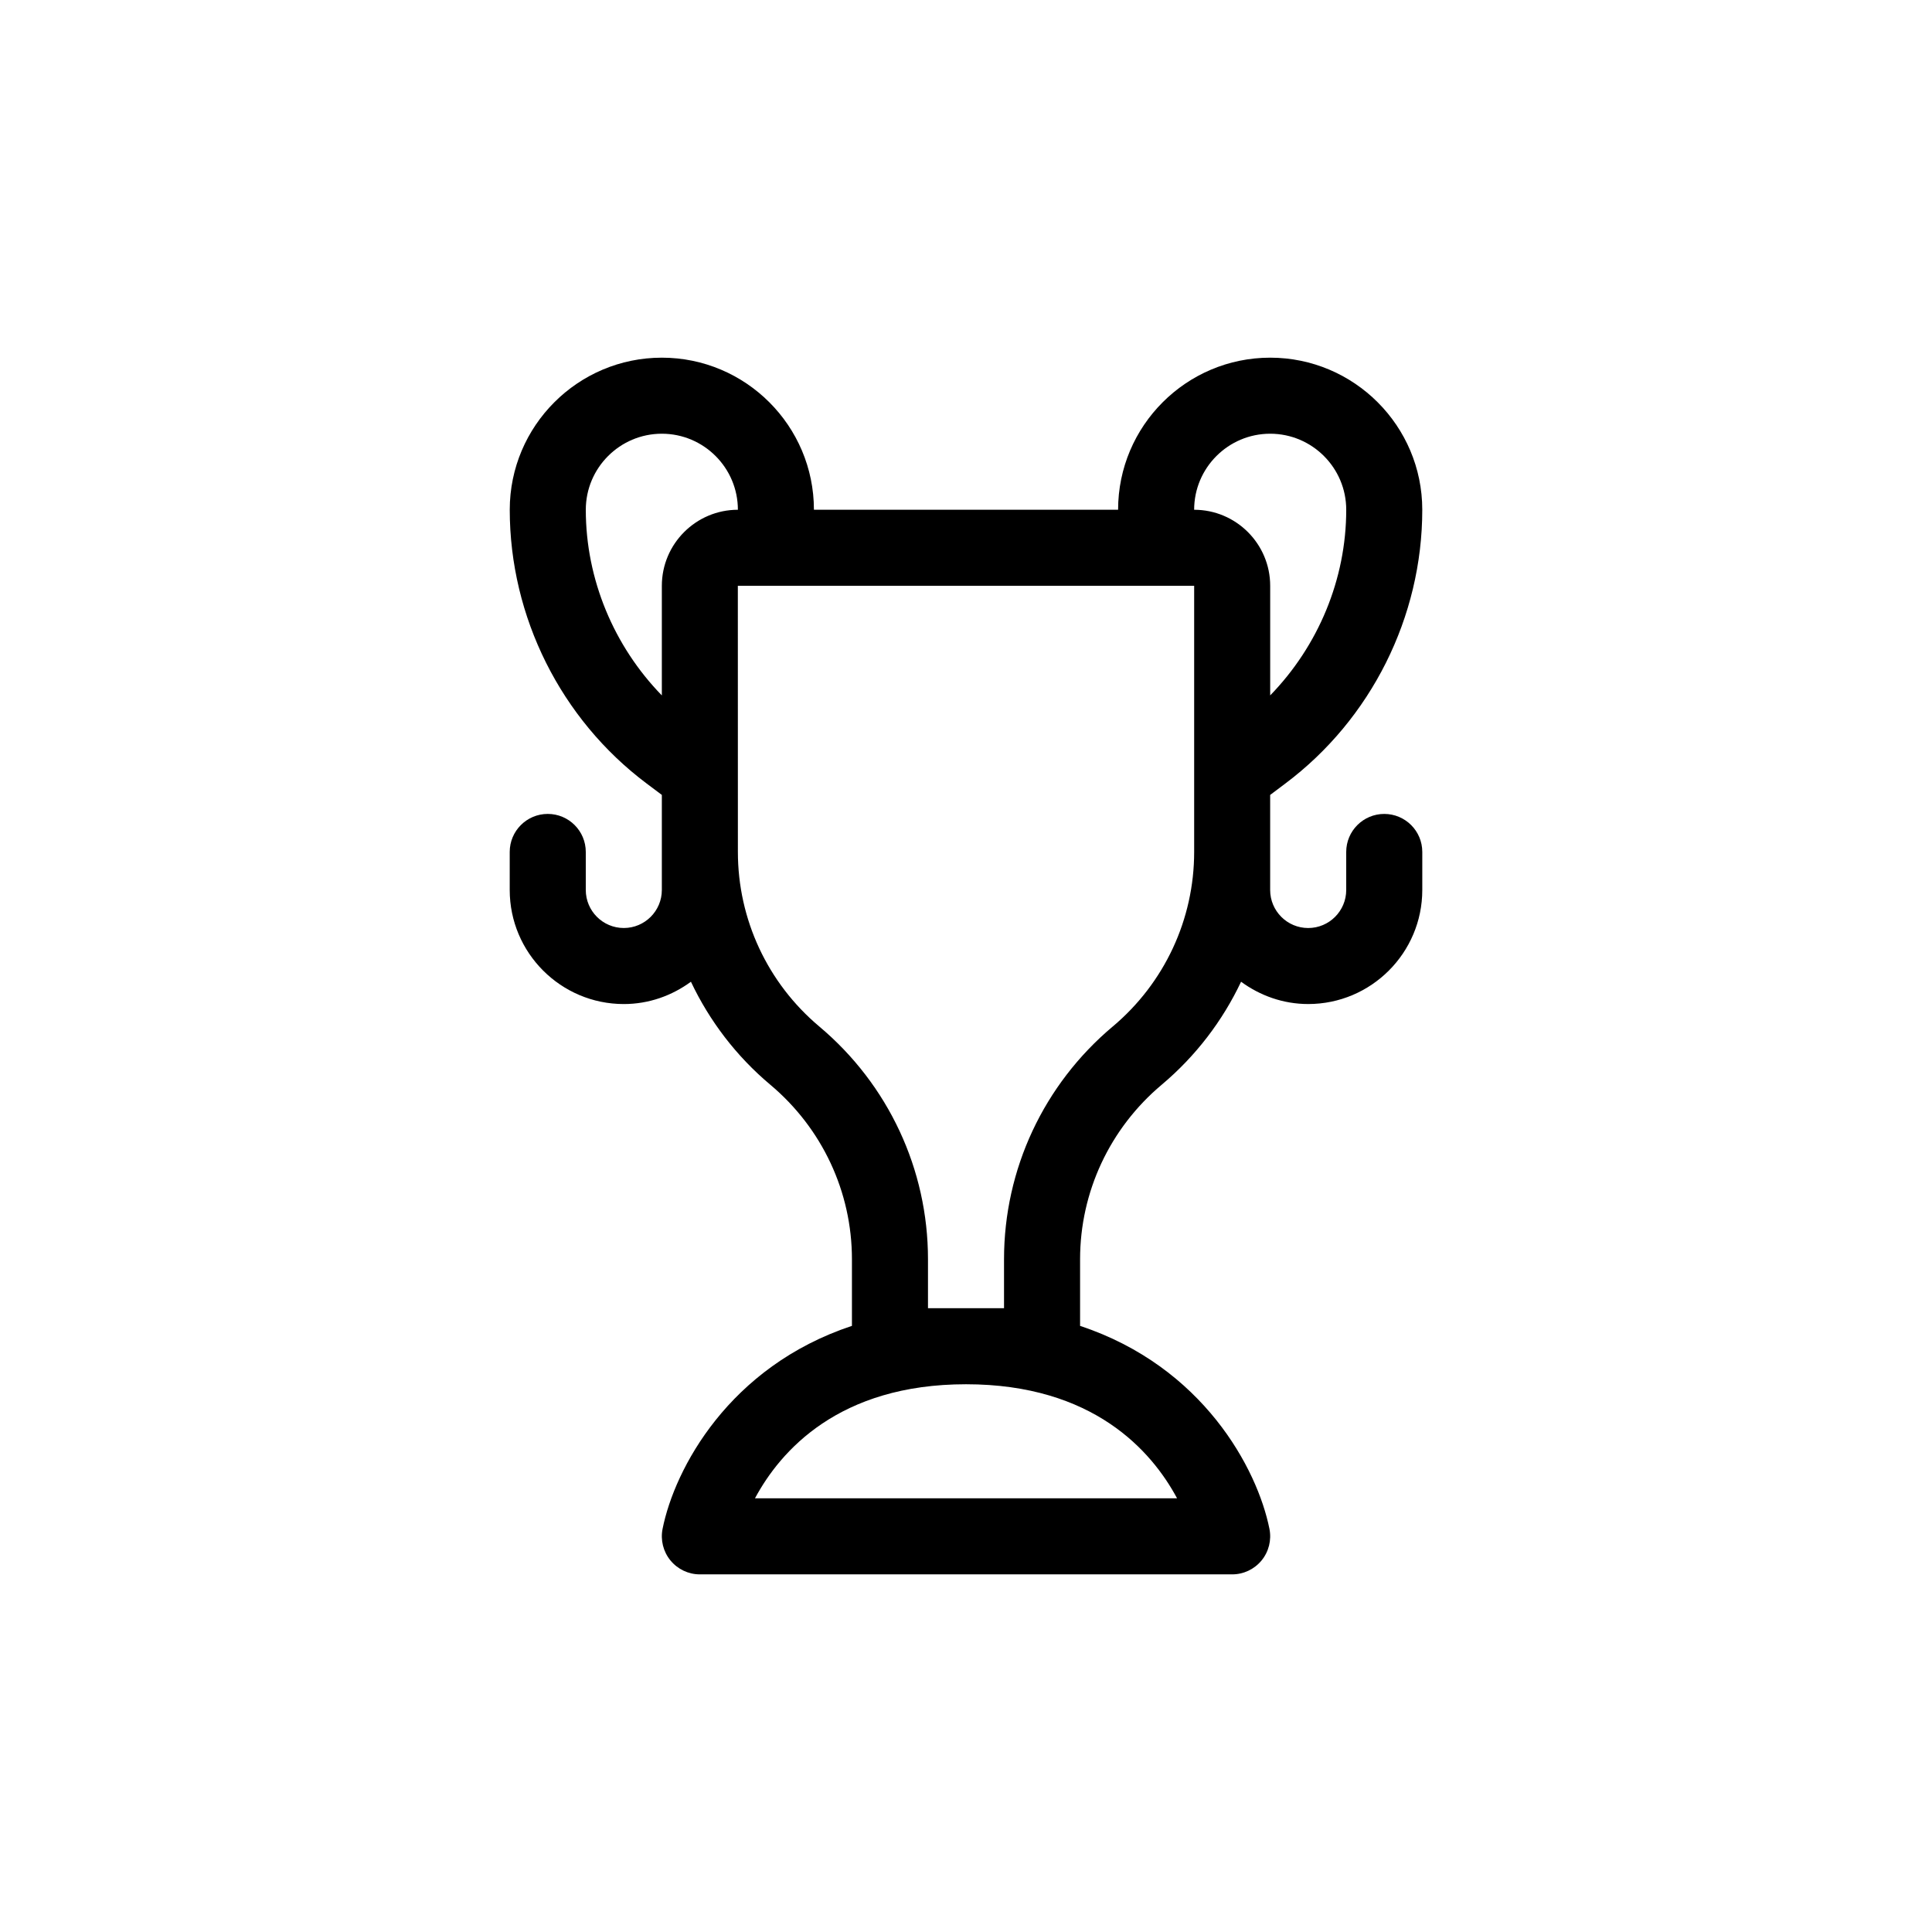<?xml version="1.0" encoding="UTF-8"?>
<!-- Uploaded to: ICON Repo, www.iconrepo.com, Generator: ICON Repo Mixer Tools -->
<svg fill="#000000" width="800px" height="800px" version="1.1" viewBox="144 144 512 512" xmlns="http://www.w3.org/2000/svg">
 <path d="m510.84 359.7c-5.566 0-10.078 4.516-10.078 10.078v10.078c0 5.559-4.516 10.078-10.078 10.078s-10.078-4.519-10.078-10.078v-25.191l4.027-3.027c22.727-17.035 36.285-44.152 36.285-72.547 0-22.223-18.078-40.305-40.305-40.305s-40.305 18.082-40.305 40.305h-80.609c0-22.223-18.078-40.305-40.305-40.305s-40.305 18.082-40.305 40.305c0 28.395 13.559 55.516 36.27 72.543l4.035 3.027v25.191c0 5.559-4.516 10.078-10.078 10.078s-10.078-4.519-10.078-10.078v-10.078c0-5.562-4.508-10.078-10.078-10.078-5.566 0-10.078 4.516-10.078 10.078v10.078c0 16.672 13.559 30.23 30.23 30.23 6.672 0 12.785-2.242 17.793-5.914 4.902 10.367 12.004 19.711 21.035 27.297 13.754 11.547 21.633 28.406 21.633 46.238v17.664c-32.562 10.781-46.996 37.852-50.184 53.797-0.59 2.961 0.176 6.031 2.086 8.363 1.918 2.34 4.769 3.695 7.793 3.695h141.07c3.023 0 5.875-1.355 7.793-3.688 1.91-2.332 2.676-5.402 2.086-8.363-3.188-15.945-17.625-43.02-50.184-53.797v-17.664c0-17.836 7.879-34.691 21.629-46.246 9.027-7.594 16.133-16.93 21.035-27.297 5.008 3.668 11.125 5.91 17.793 5.91 16.672 0 30.23-13.559 30.23-30.23v-10.078c0-5.559-4.512-10.07-10.078-10.07zm-30.227-100.76c11.109 0 20.152 9.039 20.152 20.152 0 18.438-7.438 36.125-20.152 49.195v-29.043c0-11.113-9.043-20.152-20.152-20.152 0-11.117 9.043-20.152 20.152-20.152zm-181.37 20.152c0-11.113 9.043-20.152 20.152-20.152s20.152 9.039 20.152 20.152c-11.109 0-20.152 9.039-20.152 20.152v29.051c-12.719-13.07-20.152-30.762-20.152-49.203zm156.69 261.98h-111.86c6.723-12.523 22.199-30.23 55.934-30.23s49.211 17.703 55.93 30.23zm-17.043-125.04c-18.312 15.387-28.812 37.863-28.812 61.668v12.984h-20.152v-12.984c0-23.805-10.5-46.285-28.812-61.672-13.703-11.52-21.566-28.383-21.566-46.258l-0.012-70.535 120.93 0.004v70.535c0 17.871-7.867 34.734-21.57 46.258z"/>
</svg>